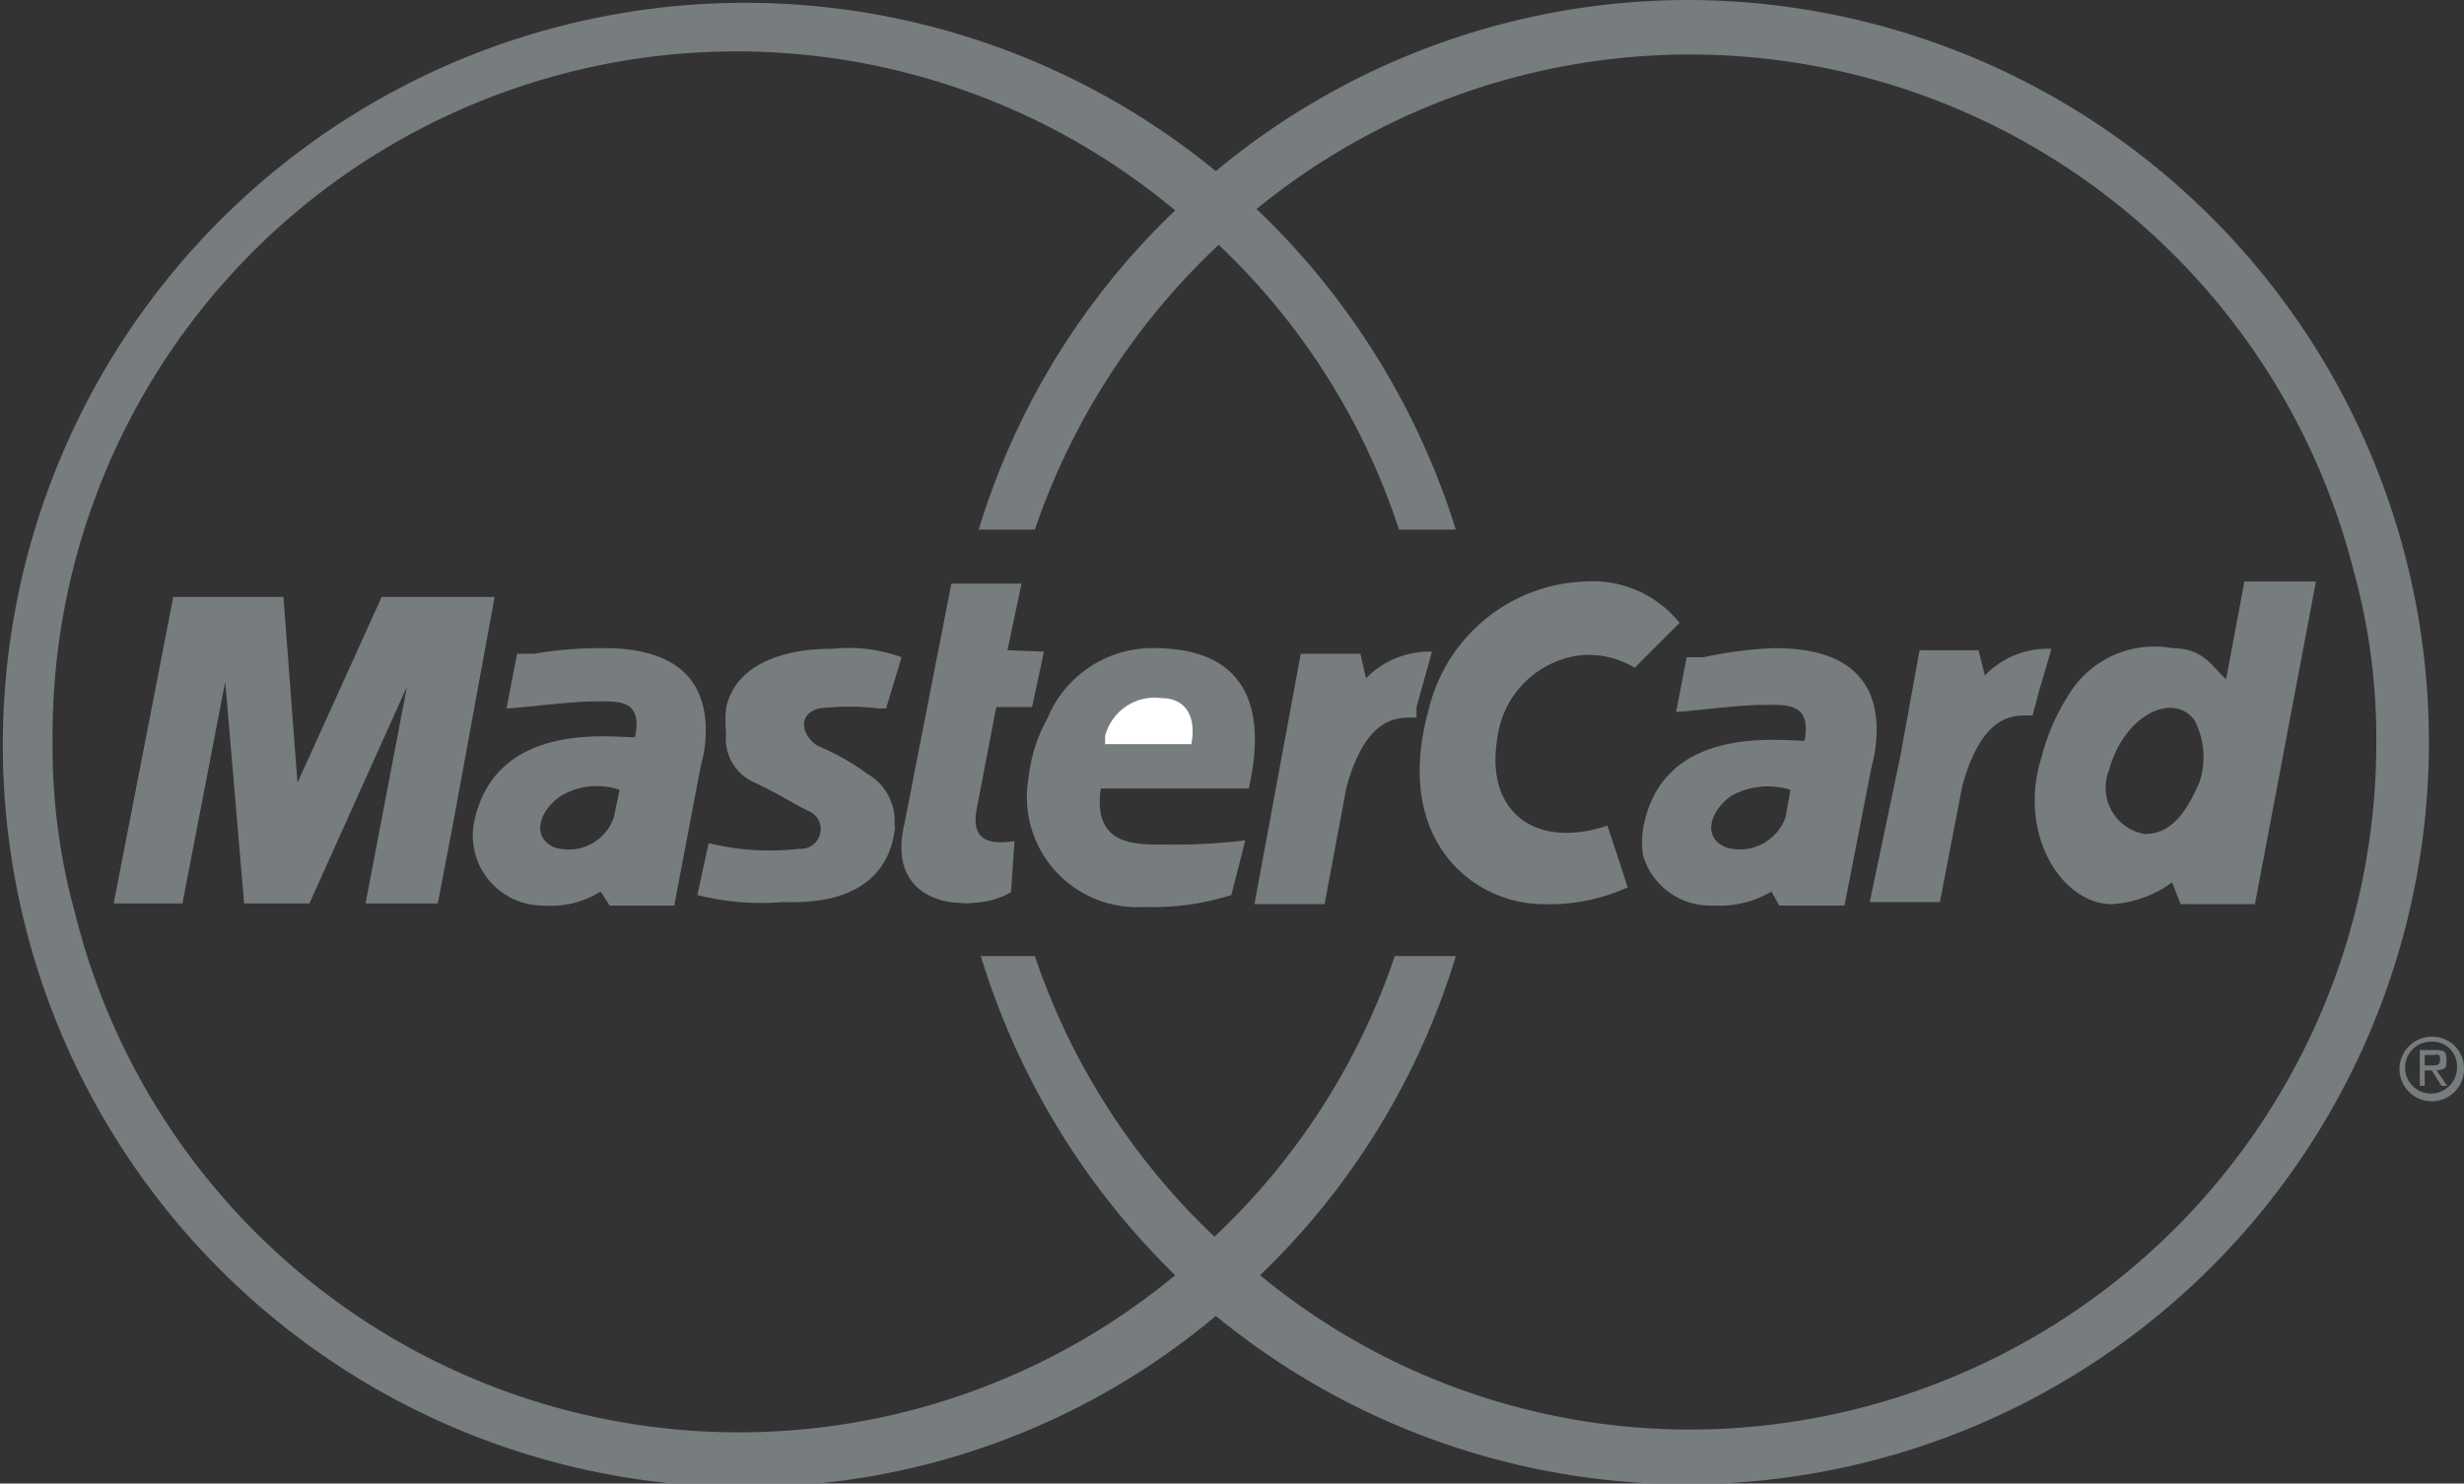 <svg xmlns="http://www.w3.org/2000/svg" viewBox="0 0 35.12 21.15"><rect x="0" y="0" width="35.12" height="21.15" fill="#333333" stroke="none"/><defs><style>.cls-1{fill:#777c7f;}.cls-2{fill:#fff;}.cls-3{fill:#1d1d1b;}</style></defs><title>mc</title><g id="Layer_2" data-name="Layer 2"><g id="footer"><path class="cls-1" d="M34.81,15.5v.22h-.07v-.51h.19c.14,0,.19,0,.19.13s0,.14-.14.16l.15.22h-.08l-.14-.22Zm0-.07h.1c.07,0,.12,0,.12-.09s-.05-.06-.1-.06h-.12Z" transform="translate(-0.25 -0.24)"/><path class="cls-1" d="M34.91,15.09a.37.37,0,1,0,.36.37A.35.35,0,0,0,34.91,15.09Zm0-.07a.45.45,0,0,1,.46.44.46.46,0,1,1-.46-.44Z" transform="translate(-0.25 -0.24)"/><path class="cls-1" d="M33.26,8.53l-.87,4.6H31.33l-.12-.31a1.64,1.64,0,0,1-.86.31c-.71,0-1.35-1-1-2.1a3,3,0,0,1,.37-.86,1.43,1.43,0,0,1,1.49-.69c.47,0,.59.3.77.44l.26-1.39ZM31.6,11.39a1.14,1.14,0,0,0-.07-.88c-.3-.41-1-.09-1.22.71a.67.67,0,0,0,.51.91C31.19,12.13,31.41,11.83,31.6,11.39Z" transform="translate(-0.25 -0.24)"/><path class="cls-1" d="M24.33.24A10.58,10.58,0,1,1,17.58,19a10.42,10.42,0,0,1-6.76,2.44A10.58,10.58,0,1,1,17.58,2.68,10.53,10.53,0,0,1,24.33.24Zm9.79,10.59a8.92,8.92,0,0,0-.32-2.44A9.76,9.76,0,0,0,18.16,3.22,10.72,10.72,0,0,1,21,7.79h-.81a9.76,9.76,0,0,0-2.57-4.06A10,10,0,0,0,15,7.79H14.2A10.49,10.49,0,0,1,17,3.24,9.75,9.75,0,0,0,1,10.83a8.85,8.85,0,0,0,.32,2.43A9.75,9.75,0,0,0,17,18.42a10.73,10.73,0,0,1-2.77-4.55H15a9.84,9.84,0,0,0,2.56,4,9.76,9.76,0,0,0,2.57-4H21a10.53,10.53,0,0,1-2.79,4.55,9.63,9.63,0,0,0,6.17,2.2A9.79,9.79,0,0,0,34.12,10.83Z" transform="translate(-0.25 -0.24)"/><path class="cls-1" d="M29.49,9.49l-.17.58-.1.37c-.24,0-.7-.07-1,1l-.32,1.66h-1L27.34,11l.27-1.49h.84l.09.36A1.24,1.24,0,0,1,29.49,9.49Z" transform="translate(-0.25 -0.24)"/><path class="cls-1" d="M25.55,9.48c1.43,0,1.5.88,1.43,1.43a1.44,1.44,0,0,1-.05.24l-.39,2h-.93l-.11-.2a1.46,1.46,0,0,1-.83.2,1,1,0,0,1-1-.71,1.27,1.27,0,0,1,0-.39c.27-1.51,2-1.24,2.3-1.25.11-.56-.28-.51-.61-.51s-1,.09-1.22.1l.15-.78.24,0A5.72,5.72,0,0,1,25.55,9.48Zm.15,2.41.07-.39a1.07,1.07,0,0,0-.85.09c-.3.22-.41.59-.07.73A.69.69,0,0,0,25.7,11.89Z" transform="translate(-0.25 -0.24)"/><path class="cls-1" d="M24.19,9.12l-.64.64a1.28,1.28,0,0,0-.76-.18,1.36,1.36,0,0,0-1.2,1.2c-.17,1.05.56,1.57,1.57,1.23l.17.51.12.37a2.69,2.69,0,0,1-1.2.24c-1,0-2.15-.91-1.64-2.76a2.38,2.38,0,0,1,2.23-1.84A1.59,1.59,0,0,1,24.19,9.12Z" transform="translate(-0.25 -0.24)"/><path class="cls-1" d="M20.66,9.53l-.22.79,0,.15c-.24,0-.71-.06-1,1l-.31,1.66h-1l.29-1.57.37-2h.85l.08.35A1.26,1.26,0,0,1,20.66,9.53Z" transform="translate(-0.25 -0.24)"/><path class="cls-1" d="M16,10.69a.07.07,0,0,1,0,.05l0,.11h1.22c.07-.36-.05-.66-.44-.66a.73.73,0,0,0-.75.55Zm.7-1.21c1.72,0,1.47,1.45,1.35,2H15.94c-.12.83.51.8.92.8A8.32,8.32,0,0,0,18,12.22L17.8,13a3.7,3.7,0,0,1-1.25.17,1.57,1.57,0,0,1-1.64-1.84,2.23,2.23,0,0,1,.27-.85A1.62,1.62,0,0,1,16.74,9.48Z" transform="translate(-0.25 -0.24)"/><path class="cls-2" d="M16.79,10.19c.39,0,.51.3.44.66H16a.45.45,0,0,1,0-.11A.73.73,0,0,1,16.79,10.19Z" transform="translate(-0.25 -0.24)"/><path class="cls-2" d="M16,10.69v.05h0A.07.07,0,0,0,16,10.69Z" transform="translate(-0.25 -0.24)"/><path class="cls-3" d="M16,10.74a.45.45,0,0,0,0,.11l0-.11Z" transform="translate(-0.25 -0.24)"/><path class="cls-1" d="M15.13,9.53l-.17.79h-.51l-.28,1.46c-.05.28,0,.54.54.45l-.05.73a1.17,1.17,0,0,1-.53.15.78.78,0,0,1-.22,0c-.22,0-1-.14-.77-1.12l.67-3.43h1l-.2.95Z" transform="translate(-0.25 -0.24)"/><path class="cls-1" d="M13.1,9.61l-.22.73-.1,0s0,0,0,0a3.65,3.65,0,0,0-.86,0c-.35.1-.2.44,0,.54a3.38,3.38,0,0,1,.69.39A.78.78,0,0,1,13,12a.2.2,0,0,1,0,.1c-.17,1.08-1.35,1-1.59,1A3.71,3.71,0,0,1,10.19,13l.16-.74a3.68,3.68,0,0,0,1.3.08.28.28,0,0,0,.12-.54c-.21-.1-.43-.25-.8-.42a.68.68,0,0,1-.37-.69,1.63,1.63,0,0,1,0-.36c.19-.86,1.37-.84,1.51-.84A2.18,2.18,0,0,1,13.1,9.61Z" transform="translate(-0.25 -0.24)"/><path class="cls-1" d="M12.76,10.32s0,0,0,0Z" transform="translate(-0.25 -0.24)"/><path class="cls-1" d="M8.86,9.48c1.22,0,1.45.64,1.45,1.18a1.75,1.75,0,0,1-.07.49l-.38,2H8.94l-.13-.2a1.33,1.33,0,0,1-.81.2A1,1,0,0,1,7,12c.28-1.51,2-1.24,2.3-1.25.12-.56-.26-.51-.59-.51s-1,.09-1.24.1l.15-.78.24,0A5.72,5.72,0,0,1,8.86,9.48ZM9,11.89l.08-.39a1,1,0,0,0-.84.09c-.32.22-.41.59-.09.73A.68.68,0,0,0,9,11.89Z" transform="translate(-0.25 -0.24)"/><polygon class="cls-1" points="7.05 8.51 6.46 11.73 6.24 12.88 5.21 12.88 5.8 9.79 4.41 12.88 3.48 12.88 3.21 9.72 2.6 12.88 1.62 12.88 2.47 8.51 4.04 8.51 4.24 11.16 5.44 8.51 7.05 8.51"/></g></g></svg>